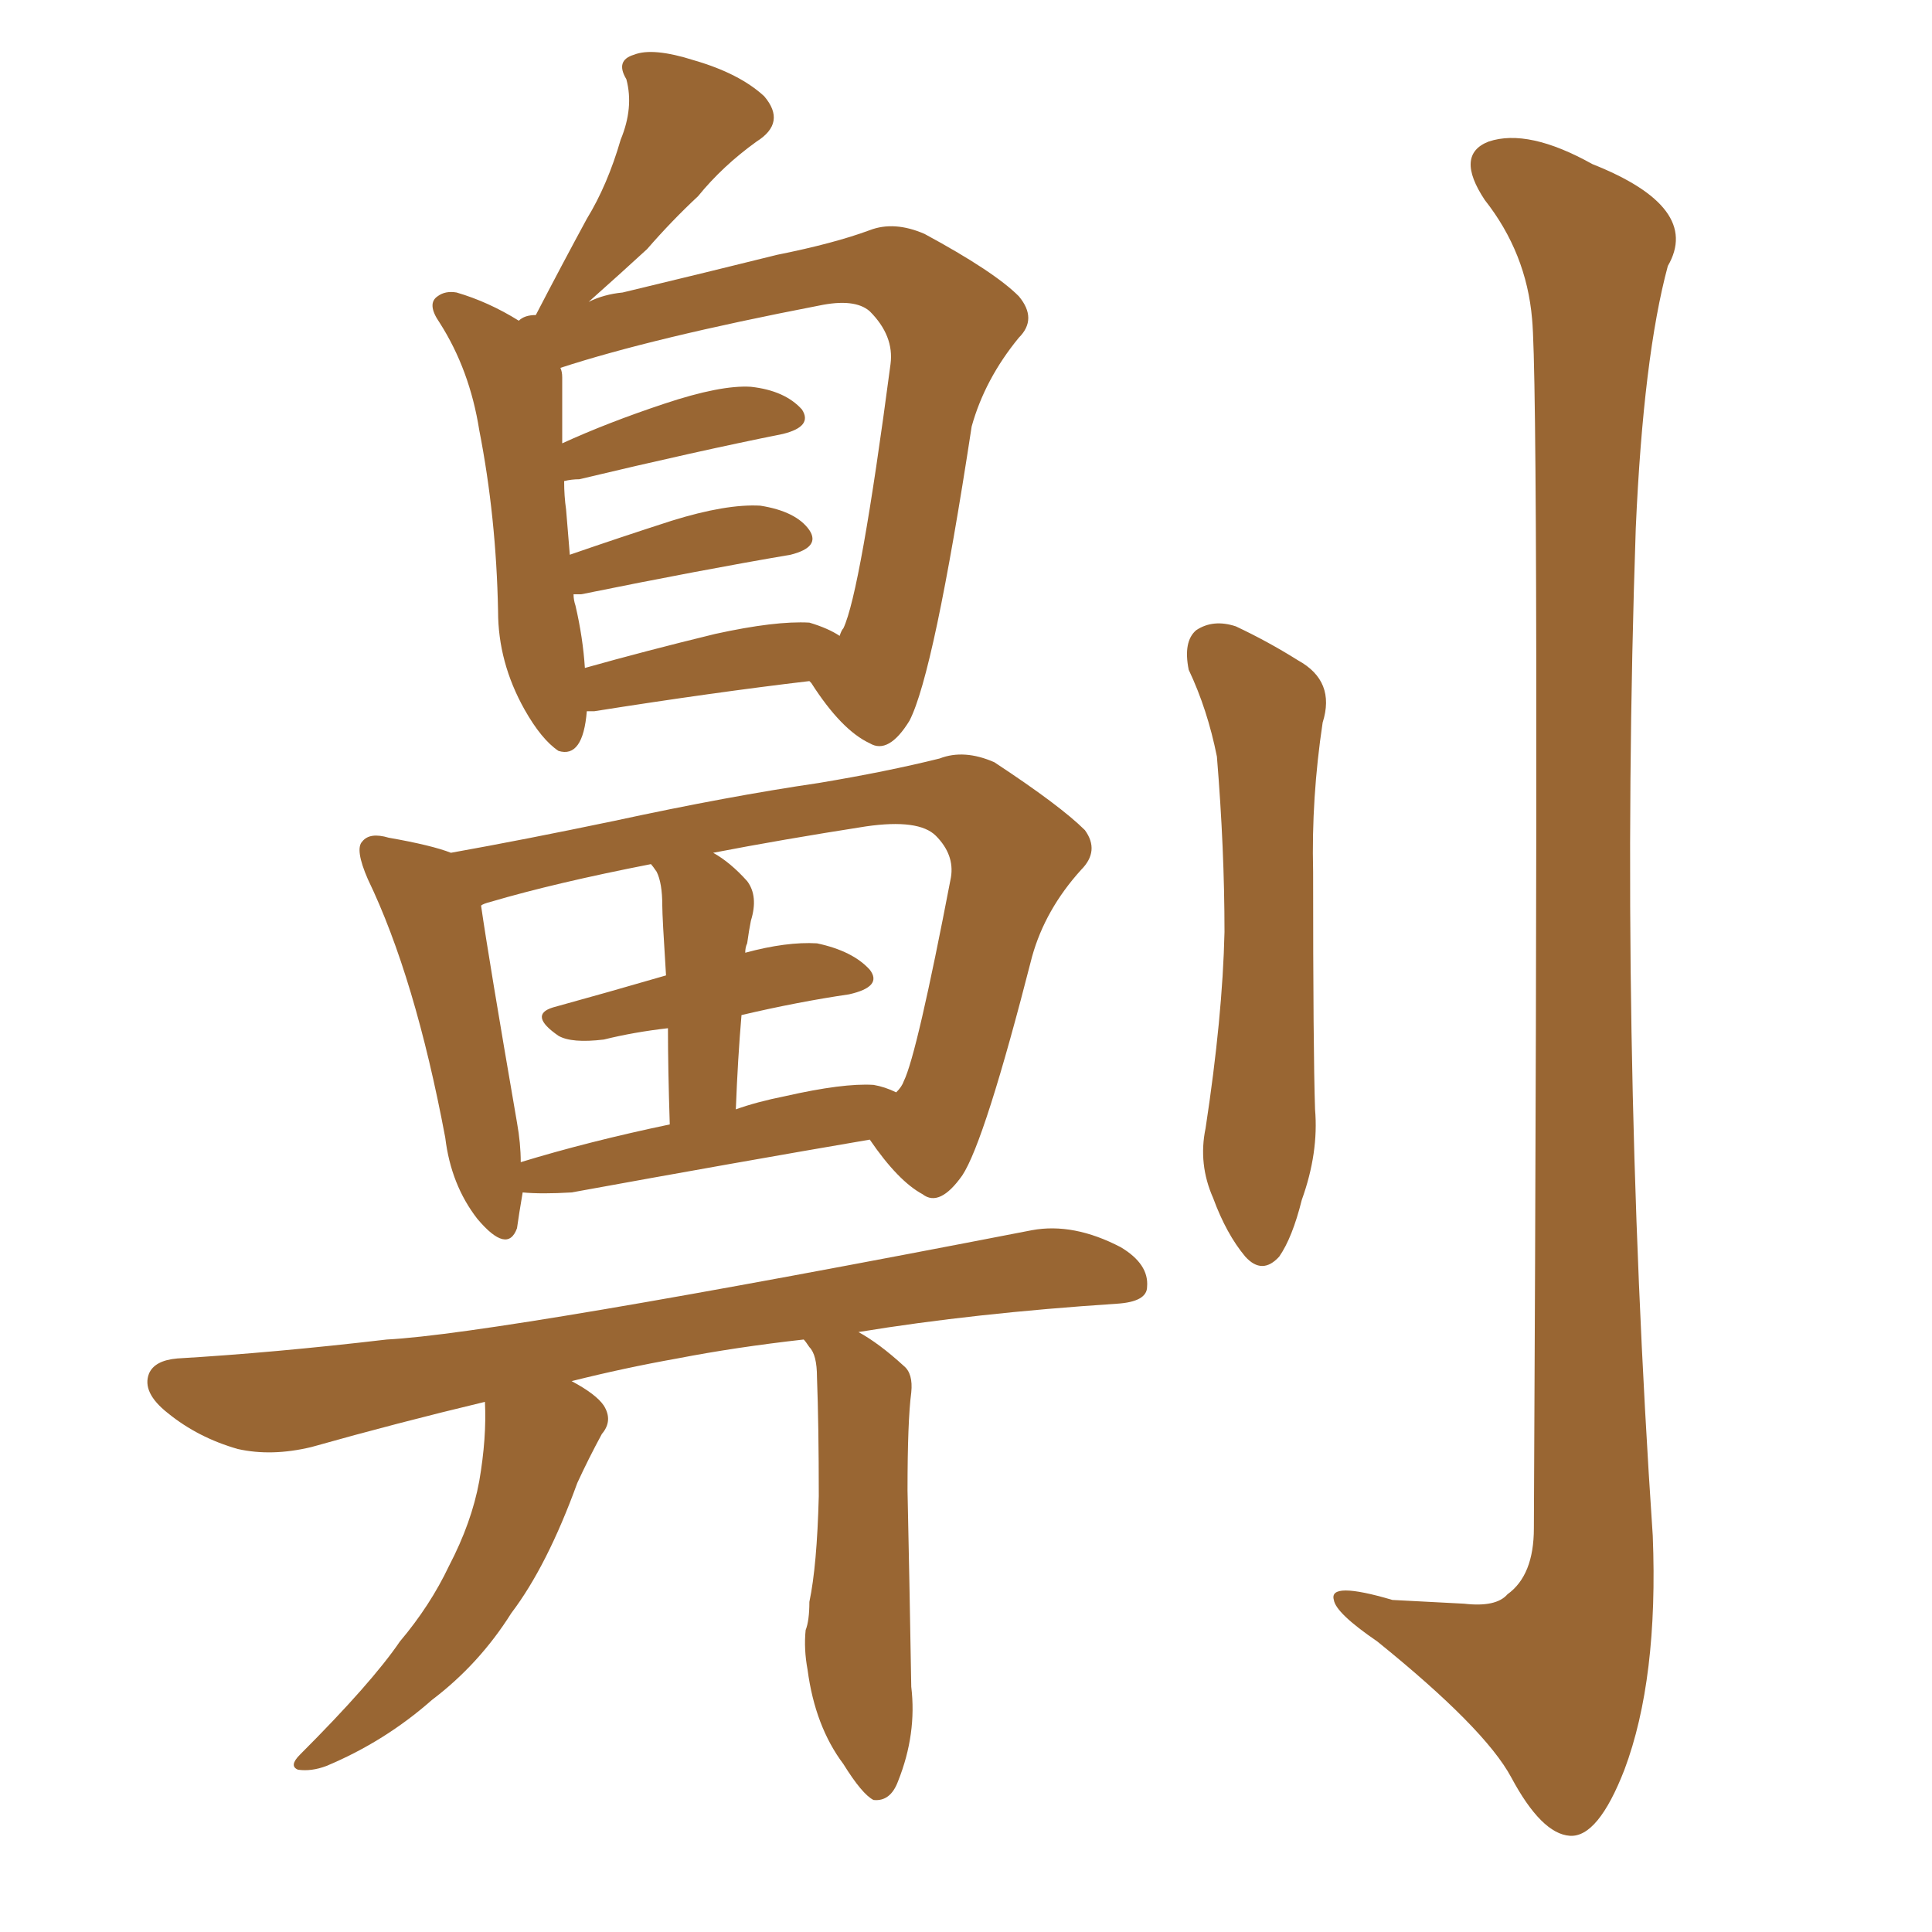 <svg xmlns="http://www.w3.org/2000/svg" xmlns:xlink="http://www.w3.org/1999/xlink" width="150" height="150"><path fill="#996633" padding="10" d="M45.56 55.22L45.56 55.22Q45.26 58.89 43.36 58.30L43.36 58.30Q42.04 57.42 40.72 55.08L40.72 55.08Q38.67 51.42 38.67 47.46L38.67 47.46Q38.53 40.14 37.21 33.40L37.21 33.40Q36.47 28.71 34.13 25.05L34.13 25.05Q33.11 23.58 33.98 23.00L33.98 23.00Q34.57 22.56 35.45 22.71L35.45 22.71Q37.94 23.44 40.28 24.90L40.28 24.90Q40.72 24.46 41.60 24.46L41.60 24.46Q43.65 20.51 45.56 16.99L45.56 16.99Q47.17 14.36 48.19 10.84L48.19 10.84Q49.22 8.35 48.63 6.15L48.63 6.15Q47.75 4.69 49.22 4.25L49.22 4.25Q50.68 3.66 53.91 4.69L53.91 4.69Q57.42 5.71 59.33 7.47L59.33 7.47Q61.08 9.52 58.74 10.99L58.74 10.99Q56.10 12.89 54.20 15.23L54.20 15.23Q52.15 17.14 50.24 19.34L50.24 19.34Q48.34 21.09 45.70 23.44L45.70 23.44Q46.88 22.85 48.34 22.71L48.34 22.71Q55.08 21.09 60.35 19.78L60.35 19.78Q64.75 18.90 67.53 17.87L67.53 17.87Q69.43 17.14 71.78 18.16L71.78 18.16Q77.20 21.09 79.10 23.00L79.10 23.00Q80.57 24.76 79.10 26.22L79.10 26.22Q76.46 29.44 75.44 33.11L75.44 33.11L75.44 33.11Q72.51 52.29 70.61 55.96L70.61 55.96Q68.99 58.59 67.53 57.71L67.53 57.71Q65.33 56.69 62.99 53.03L62.99 53.03Q62.84 52.88 62.84 52.88L62.84 52.88Q55.37 53.76 46.14 55.22L46.14 55.22Q45.70 55.22 45.56 55.22ZM62.84 48.34L62.84 48.34Q64.31 48.78 65.19 49.37L65.19 49.37Q65.33 48.93 65.48 48.78L65.48 48.78Q66.80 46.00 69.14 28.27L69.14 28.27Q69.43 26.07 67.53 24.17L67.53 24.17Q66.36 23.14 63.57 23.73L63.57 23.73Q50.68 26.22 43.51 28.56L43.51 28.56Q43.65 28.86 43.65 29.30L43.65 29.30Q43.65 31.64 43.65 34.42L43.65 34.42Q47.17 32.81 51.56 31.35L51.56 31.35Q55.96 29.88 58.30 30.03L58.30 30.03Q60.94 30.32 62.26 31.79L62.26 31.79Q63.13 33.11 60.79 33.69L60.79 33.69Q54.20 35.01 44.97 37.21L44.97 37.21Q44.38 37.21 43.80 37.35L43.80 37.35Q43.80 38.53 43.95 39.55L43.95 39.55Q44.09 41.31 44.24 43.07L44.24 43.07Q48.05 41.75 52.15 40.43L52.15 40.43Q56.40 39.11 59.03 39.26L59.03 39.26Q61.82 39.70 62.84 41.16L62.84 41.16Q63.72 42.48 61.38 43.07L61.38 43.07Q54.49 44.24 45.12 46.14L45.12 46.14Q44.68 46.14 44.53 46.14L44.53 46.14Q44.53 46.58 44.68 47.02L44.68 47.02Q45.26 49.51 45.41 51.86L45.41 51.86Q50.10 50.54 55.52 49.22L55.52 49.22Q60.21 48.19 62.84 48.34ZM40.58 92.58L40.58 92.58Q40.28 94.34 40.14 95.36L40.14 95.36Q39.40 97.41 37.06 94.63L37.06 94.63Q35.01 91.99 34.57 88.33L34.57 88.33Q32.23 75.88 28.56 68.26L28.56 68.26Q27.54 65.92 28.13 65.33L28.13 65.33Q28.71 64.60 30.18 65.04L30.18 65.04Q33.54 65.63 35.01 66.21L35.01 66.21Q40.72 65.19 47.75 63.72L47.75 63.72Q56.54 61.82 63.57 60.79L63.57 60.79Q68.85 59.91 72.95 58.89L72.95 58.89Q74.85 58.15 77.20 59.18L77.20 59.18Q82.32 62.55 84.23 64.45L84.23 64.45Q85.40 66.06 83.94 67.53L83.94 67.53Q81.15 70.61 80.13 74.27L80.13 74.27L80.13 74.27Q76.46 88.62 74.71 91.26L74.71 91.26Q72.95 93.75 71.63 92.72L71.63 92.72Q69.73 91.70 67.53 88.48L67.53 88.48Q57.28 90.23 44.38 92.58L44.38 92.58Q42.04 92.72 40.58 92.58ZM67.82 84.23L67.82 84.23Q68.70 84.38 69.58 84.81L69.58 84.81Q70.02 84.38 70.17 83.94L70.17 83.94Q71.19 81.88 73.83 68.12L73.83 68.12Q74.12 66.36 72.66 64.89L72.66 64.89Q71.34 63.57 67.24 64.16L67.24 64.16Q60.64 65.19 55.37 66.21L55.37 66.21Q56.69 66.94 58.01 68.41L58.01 68.41Q58.89 69.58 58.30 71.48L58.30 71.48Q58.15 72.22 58.01 73.24L58.01 73.24Q57.86 73.54 57.86 73.97L57.86 73.97Q61.08 73.10 63.43 73.24L63.43 73.24Q66.21 73.83 67.53 75.29L67.53 75.29Q68.55 76.61 65.92 77.20L65.92 77.20Q61.96 77.78 57.57 78.81L57.57 78.81Q57.28 82.18 57.13 86.13L57.13 86.13Q58.74 85.55 60.94 85.11L60.94 85.11Q65.48 84.08 67.82 84.23ZM40.43 90.23L40.43 90.23Q45.70 88.62 52.00 87.30L52.00 87.30Q51.86 82.91 51.86 79.83L51.86 79.83Q49.22 80.13 46.88 80.71L46.88 80.71Q44.38 81.01 43.36 80.42L43.36 80.42Q41.02 78.81 42.92 78.22L42.92 78.22Q47.17 77.05 51.71 75.73L51.71 75.73Q51.42 71.19 51.42 70.31L51.42 70.31Q51.42 68.55 50.98 67.68L50.98 67.68Q50.68 67.24 50.54 67.09L50.54 67.09Q43.07 68.55 38.09 70.02L38.09 70.02Q37.50 70.17 37.35 70.31L37.35 70.31Q37.94 74.41 40.14 87.16L40.14 87.16Q40.43 88.77 40.43 90.23ZM62.40 104.00L62.40 104.00Q57.13 104.59 52.59 105.47L52.59 105.47Q48.49 106.20 44.38 107.23L44.38 107.23Q46.29 108.25 46.88 109.13L46.88 109.13Q47.61 110.30 46.73 111.33L46.73 111.33Q45.70 113.23 44.82 115.14L44.82 115.14Q42.48 121.58 39.70 125.24L39.70 125.24Q37.21 129.20 33.54 131.98L33.54 131.98Q29.88 135.21 25.34 137.11L25.34 137.11Q24.17 137.55 23.14 137.40L23.14 137.40Q22.41 137.11 23.29 136.23L23.29 136.23Q28.86 130.66 31.05 127.44L31.05 127.44Q33.40 124.66 34.86 121.58L34.86 121.58Q36.62 118.21 37.21 114.99L37.21 114.99Q37.79 111.62 37.65 108.84L37.65 108.84Q30.91 110.45 24.17 112.35L24.17 112.35Q21.09 113.09 18.46 112.50L18.46 112.50Q15.38 111.62 13.04 109.72L13.04 109.72Q10.99 108.11 11.57 106.64L11.57 106.64Q12.01 105.62 13.77 105.47L13.77 105.47Q21.24 105.03 30.03 104.00L30.03 104.00Q38.67 103.56 80.13 95.51L80.13 95.51Q83.35 94.92 87.01 96.83L87.01 96.83Q89.21 98.14 89.06 99.90L89.06 99.90Q89.06 101.07 86.72 101.22L86.72 101.22Q75.59 101.95 66.65 103.42L66.65 103.42Q68.26 104.30 70.17 106.05L70.17 106.05Q70.90 106.64 70.75 108.11L70.75 108.11Q70.46 110.30 70.46 115.72L70.46 115.72Q70.61 122.61 70.75 130.96L70.75 130.96Q71.19 134.62 69.73 138.28L69.73 138.28Q69.14 139.89 67.82 139.75L67.82 139.75Q66.94 139.31 65.48 136.96L65.48 136.96Q63.28 134.03 62.70 129.64L62.70 129.64Q62.40 128.03 62.55 126.56L62.55 126.56Q62.84 125.83 62.84 124.37L62.84 124.37Q63.43 121.58 63.57 116.16L63.57 116.16Q63.57 110.60 63.43 106.93L63.43 106.93Q63.43 105.18 62.84 104.59L62.84 104.59Q62.55 104.15 62.40 104.00ZM92.29 52.00L92.29 52.00Q91.85 49.80 92.87 48.93L92.87 48.93Q94.19 48.05 95.95 48.63L95.95 48.63Q98.44 49.80 100.78 51.27L100.78 51.27Q103.71 52.88 102.69 56.10L102.69 56.10Q101.81 61.96 101.95 67.68L101.95 67.68Q101.95 81.59 102.10 86.13L102.10 86.13Q102.39 89.50 101.07 93.16L101.07 93.16Q100.34 96.09 99.32 97.56L99.32 97.56Q98.00 99.02 96.68 97.56L96.68 97.56Q95.21 95.80 94.19 93.02L94.19 93.02Q93.02 90.38 93.60 87.60L93.60 87.60Q94.92 78.96 95.07 72.36L95.07 72.36Q95.07 65.92 94.48 58.74L94.48 58.74Q93.75 55.08 92.29 52.00ZM118.95 24.76L118.95 24.76L118.95 24.76Q118.51 19.63 115.28 15.53L115.28 15.53Q112.94 12.01 115.58 10.99L115.58 10.99Q118.65 9.96 123.63 12.74L123.63 12.74Q132.13 16.11 129.49 20.65L129.49 20.65Q127.59 27.69 127.00 41.02L127.00 41.02Q125.68 80.13 128.32 119.24L128.32 119.24Q128.76 130.37 126.12 137.40L126.12 137.40Q124.07 142.68 121.88 142.53L121.88 142.53Q119.68 142.38 117.33 137.99L117.33 137.99Q115.28 134.18 106.93 127.44L106.93 127.44Q103.71 125.24 103.56 124.22L103.56 124.22Q103.13 122.75 108.11 124.22L108.11 124.22Q110.89 124.37 113.67 124.51L113.67 124.51Q116.16 124.80 117.04 123.78L117.04 123.78Q119.09 122.31 119.09 118.65L119.09 118.65Q119.53 30.62 118.95 24.76Z"/></svg>